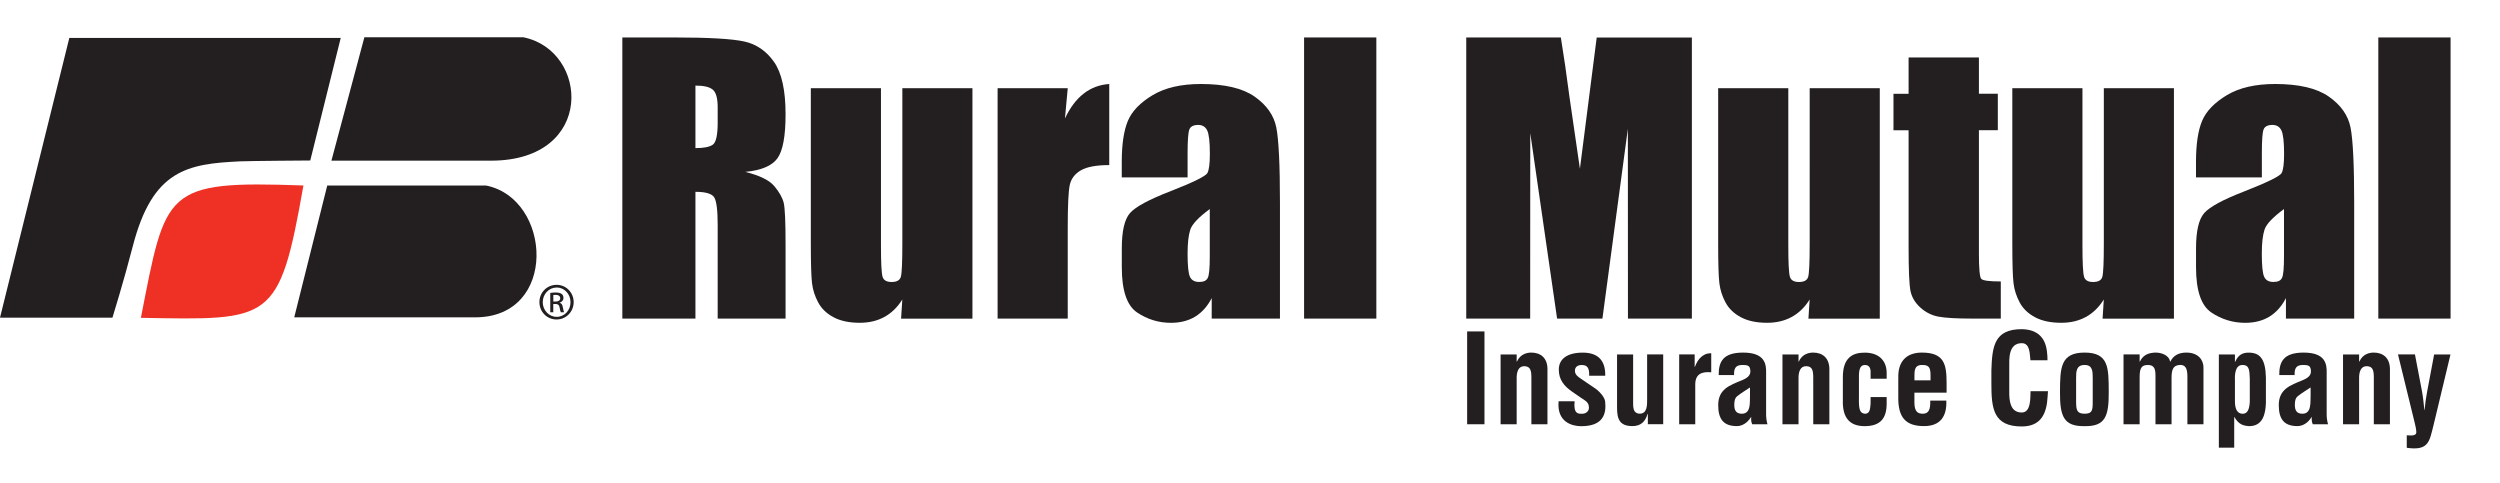 <?xml version="1.0" encoding="UTF-8"?><svg xmlns="http://www.w3.org/2000/svg" width="7.71in" height="1.49in" viewBox="0 0 555.33 107.26"><defs><style>.d{fill:#ee3124;}.e{fill:#231f20;}</style></defs><g id="a"><path class="e" d="m0,70.53L15.4,8.39h60.29l-6.77,27.23s-13.43.09-15.58.19c-11.64.56-19.44,1.78-23.85,18.88-1.99,7.72-4.51,15.84-4.51,15.84H0Z"/><path class="e" d="m105.55,70.46h-40.19l7.33-29.27h35.31c14.56,2.91,16.06,29.27-2.44,29.27Z"/><path class="e" d="m109.18,35.66h-35.56l7.32-27.41h35.31c14.56,2.91,16.08,27.34-7.08,27.41Z"/><path class="d" d="m31.32,70.57c29.01.5,30.69,1.15,36.08-29.38l-.04-.02c-30.98-1.11-30.48.92-36.06,29.39h.02Z"/><path class="e" d="m123.65,63.24c2.1,0,3.78,1.71,3.78,3.84s-1.68,3.86-3.8,3.86-3.81-1.69-3.81-3.86,1.71-3.84,3.81-3.84h.02Zm-.02.6c-1.69,0-3.07,1.45-3.07,3.25s1.38,3.26,3.09,3.26c1.71.02,3.08-1.43,3.08-3.25s-1.37-3.27-3.08-3.27h-.02Zm-.72,5.49h-.68v-4.29c.36-.05.7-.1,1.21-.1.65,0,1.08.14,1.33.33.26.19.39.48.39.89,0,.56-.38.9-.84,1.04v.04c.38.07.63.41.72,1.04.1.67.21.92.27,1.06h-.72c-.1-.14-.2-.53-.29-1.1-.1-.54-.37-.75-.92-.75h-.48v1.85Zm0-2.38h.5c.56,0,1.04-.21,1.04-.73,0-.38-.27-.75-1.04-.75-.22,0-.38.02-.5.03v1.45Z"/></g><g id="b"><path class="e" d="m325.9,94.21v-20.62h3.85v20.62h-3.85Z"/><path class="e" d="m336.9,80.3h.05c.8-1.79,2.39-2.01,3.22-2.01,2.03,0,3.68,1.18,3.57,3.96v11.96h-3.57v-10.34c0-1.51-.17-2.5-1.51-2.56-1.35-.05-1.81,1.21-1.76,2.86v10.04h-3.57v-15.51h3.57v1.59Z"/><path class="e" d="m349.77,89.1c-.28,2.86.82,2.78,1.65,2.78,1.02,0,1.73-.74,1.49-1.73-.05-.88-1.07-1.38-1.76-1.84l-1.95-1.35c-1.79-1.24-2.94-2.67-2.94-4.89,0-2.39,1.9-3.77,5.33-3.77s5.06,1.81,4.98,5.14h-3.57c.08-1.73-.41-2.39-1.65-2.39-.85,0-1.51.39-1.51,1.27s.66,1.32,1.35,1.79l2.91,1.98c.91.52,2.34,2.01,2.45,3.05.3,2.69-.36,5.5-5.31,5.5-1.9,0-5.45-.8-5.03-5.53h3.58Z"/><path class="e" d="m366.05,91.9h-.06c-.55,1.84-1.59,2.69-3.33,2.72-2.83,0-3.46-1.46-3.46-4.04v-11.88h3.57v10.61c0,.69-.03,1.46.36,2.06.3.33.63.49,1.1.49,1.68,0,1.65-1.9,1.65-3.11v-10.06h3.57v15.51h-3.41v-2.31Z"/><path class="e" d="m376.44,81.46h.05c.44-1.13.88-1.76,1.4-2.2,1.02-.85,1.71-.8,2.23-.82v4.23c-1.98-.19-3.49.3-3.55,2.58v8.96h-3.57v-15.51h3.44v2.75Z"/><path class="e" d="m389.23,94.21c-.25-.5-.28-1.04-.22-1.59h-.05c-.41.63-.88,1.15-1.43,1.48-.52.33-1.1.52-1.71.52-2.89,0-4.15-1.46-4.15-4.65,0-3.55,2.5-4.4,5.31-5.55,1.51-.63,2.06-1.32,1.76-2.58-.16-.69-.71-.8-1.68-.8-1.62,0-1.9.85-1.87,2.25h-3.41c-.03-2.94.93-5,5.42-5,4.87,0,5.17,2.56,5.11,4.59v9.16c0,.74.11,1.46.3,2.17h-3.38Zm-.5-8.17c-.88.6-1.95,1.21-2.89,1.98-.52.44-.6,1.21-.6,1.87,0,1.18.36,1.98,1.68,1.98,2.12,0,1.73-2.67,1.81-4.15v-1.68Z"/><path class="e" d="m399.51,80.3h.05c.8-1.79,2.39-2.01,3.22-2.01,2.04,0,3.68,1.18,3.58,3.96v11.96h-3.58v-10.34c0-1.51-.16-2.5-1.51-2.56-1.35-.05-1.81,1.21-1.76,2.86v10.04h-3.57v-15.51h3.57v1.59Z"/><path class="e" d="m415.52,84.1v-1.73c-.06-.85-.47-1.32-1.24-1.32-1.38,0-1.38,1.57-1.35,3.46v3.66c-.08,3.02.28,3.57,1.35,3.71,1.1-.03,1.13-1.04,1.24-2.28v-1.43h3.57v1.43c0,3.24-1.35,5.03-4.89,5.03-3.16,0-4.98-1.68-4.84-5.8v-5.03c-.03-4.34,2.12-5.5,4.84-5.5,3.6,0,4.92,2.25,4.89,4.56v1.24h-3.57Z"/><path class="e" d="m421.68,84.04c-.17-3.66,1.71-5.75,5.22-5.75,4.98,0,5.5,2.58,5.5,6.82v2.09h-7.15v2.25c.03,2.03.8,2.42,1.87,2.42,1.32,0,1.71-.96,1.65-2.91h3.57c.14,3.46-1.29,5.66-4.95,5.66-4.12,0-5.8-1.95-5.72-6.52v-4.07Zm7.15.41v-1.35c-.03-1.57-.44-2.06-1.87-2.06-1.79,0-1.7,1.38-1.7,2.78v.63h3.57Z"/><path class="e" d="m454.92,86.87c-.03.38-.05.8-.08,1.18-.19,3.77-1.46,6.65-5.75,6.65-6.32,0-6.74-4.01-6.74-9.51v-2.94c.17-5.25.58-9.16,6.74-9.16,3.44.06,5.36,1.81,5.64,5.33.05.52.11,1.04.08,1.57h-3.79c-.17-1.32-.03-3.79-1.92-3.79-3.02,0-2.78,3.6-2.78,5.2v5.72c0,1.71.14,4.48,2.78,4.48,2.12,0,1.87-3.41,1.95-4.73h3.88Z"/><path class="e" d="m457.59,87.01c.03-5.31.08-8.72,5.47-8.72s5.33,3.41,5.36,8.72c.03,5.39-.74,7.7-5.36,7.62-4.7.08-5.5-2.23-5.47-7.62Zm3.58,2.14c0,1.9.17,2.72,1.9,2.72s1.79-.82,1.79-2.72v-5.17c0-1.46,0-2.94-1.79-2.94-1.9,0-1.9,1.48-1.9,2.94v5.17Z"/><path class="e" d="m475.28,80.3h.05c.8-1.71,2.25-1.95,3.41-2.01,1.32-.03,3.08.55,3.3,2.01h.05c.69-1.35,1.82-2.01,3.58-2.01,2.64,0,3.79,1.65,3.79,3.3v12.62h-3.57v-10.48c0-1.4-.14-2.78-1.71-2.69-1.54.08-1.81,1.15-1.81,2.97v10.2h-3.57v-10.67c0-1.38-.11-2.53-1.76-2.5-1.68.03-1.76,1.27-1.76,2.97v10.2h-3.58v-15.51h3.58v1.59Z"/><path class="e" d="m496.45,80.33h.06c.66-1.51,1.62-2.06,3.11-2.03,2.31.06,3.63,1.29,3.71,5.55v5.61c-.08,2.47-.69,5.17-3.71,5.17-1.4-.08-2.39-.44-3.27-2.01h-.06v6.79h-3.41v-20.7h3.57v1.62Zm0,8.8c0,1.79.58,2.75,1.73,2.75s1.49-1.18,1.57-2.67v-5.17c-.11-1.54.05-3-1.62-3s-1.73,2.2-1.68,3.44v4.65Z"/><path class="e" d="m513.75,94.21c-.25-.5-.28-1.04-.22-1.59h-.05c-.41.63-.88,1.15-1.43,1.48-.52.33-1.1.52-1.71.52-2.89,0-4.15-1.46-4.15-4.65,0-3.55,2.5-4.4,5.31-5.55,1.51-.63,2.06-1.32,1.76-2.58-.17-.69-.71-.8-1.68-.8-1.62,0-1.9.85-1.87,2.25h-3.41c-.03-2.94.93-5,5.42-5,4.87,0,5.17,2.56,5.11,4.59v9.16c0,.74.11,1.46.3,2.17h-3.38Zm-.5-8.17c-.88.6-1.95,1.21-2.89,1.98-.52.44-.6,1.21-.6,1.87,0,1.18.36,1.98,1.68,1.98,2.12,0,1.73-2.67,1.82-4.15v-1.68Z"/><path class="e" d="m524.03,80.3h.05c.8-1.79,2.39-2.01,3.22-2.01,2.04,0,3.68,1.18,3.58,3.96v11.96h-3.58v-10.34c0-1.51-.16-2.5-1.51-2.56-1.35-.05-1.81,1.21-1.76,2.86v10.04h-3.57v-15.51h3.57v1.59Z"/><path class="e" d="m536.44,78.71l1.57,8.22c.25,1.38.38,2.75.52,4.12h.05c.11-1.35.3-2.69.55-4.01l1.57-8.33h3.63l-3.77,15.73c-.91,3.52-.99,5.72-5.94,5v-2.78c.58,0,2.12.3,2.12-.69,0-.55-.19-1.43-.33-1.98l-3.74-15.29h3.77Z"/></g><g id="c"><path class="e" d="m138.24,8.29h11.5c7.66,0,12.85.3,15.56.89,2.71.59,4.92,2.1,6.63,4.53,1.71,2.43,2.57,6.31,2.57,11.63,0,4.86-.6,8.13-1.81,9.8-1.21,1.67-3.59,2.67-7.14,3.01,3.21.8,5.37,1.86,6.48,3.2,1.11,1.34,1.79,2.57,2.06,3.68.27,1.12.41,4.2.41,9.24v16.47h-15.08v-20.75c0-3.34-.26-5.41-.79-6.21-.53-.8-1.91-1.2-4.15-1.2v28.16h-16.24V8.29Zm16.24,10.69v13.89c1.83,0,3.1-.25,3.84-.75.73-.5,1.1-2.13,1.1-4.88v-3.43c0-1.98-.35-3.28-1.06-3.9-.71-.62-2-.93-3.88-.93Z"/><path class="e" d="m216.01,19.56v51.19h-15.85l.27-4.25c-1.08,1.73-2.41,3.02-3.99,3.88-1.58.86-3.4,1.29-5.46,1.29-2.34,0-4.28-.41-5.82-1.23s-2.68-1.92-3.41-3.28c-.73-1.36-1.19-2.78-1.37-4.26-.18-1.48-.27-4.42-.27-8.81V19.56h15.58v34.83c0,3.99.12,6.35.37,7.1.24.75.91,1.12,1.99,1.12,1.16,0,1.84-.39,2.06-1.16.22-.77.33-3.25.33-7.44V19.56h15.58Z"/><path class="e" d="m237.18,19.56l-.62,6.73c2.26-4.82,5.54-7.37,9.84-7.66v18.01c-2.85,0-4.95.39-6.29,1.16-1.34.77-2.16,1.85-2.47,3.22-.31,1.38-.46,4.55-.46,9.51v20.21h-15.58V19.56h15.58Z"/><path class="e" d="m263.8,39.38h-14.62v-3.43c0-3.96.46-7.01,1.37-9.16.91-2.15,2.75-4.04,5.5-5.69,2.75-1.65,6.33-2.47,10.72-2.47,5.27,0,9.25.93,11.92,2.8,2.67,1.87,4.28,4.15,4.82,6.87.54,2.71.81,8.3.81,16.76v25.69h-15.16v-4.56c-.95,1.83-2.18,3.2-3.68,4.12-1.5.91-3.3,1.37-5.38,1.37-2.73,0-5.23-.77-7.5-2.29-2.28-1.53-3.41-4.88-3.41-10.05v-4.2c0-3.83.6-6.44,1.81-7.83,1.21-1.39,4.2-3.01,8.99-4.86,5.12-2.01,7.86-3.36,8.22-4.05.36-.69.54-2.11.54-4.24,0-2.67-.2-4.42-.6-5.23-.4-.81-1.06-1.21-1.99-1.21-1.05,0-1.71.34-1.97,1.02-.26.68-.39,2.45-.39,5.3v5.36Zm4.94,7.02c-2.49,1.83-3.94,3.36-4.34,4.59-.4,1.23-.6,3.01-.6,5.32,0,2.65.17,4.36.52,5.13.35.77,1.03,1.16,2.06,1.16s1.61-.3,1.91-.91c.3-.6.44-2.19.44-4.76v-10.53Z"/><path class="e" d="m305.73,8.29v62.45h-16.05V8.29h16.05Z"/><path class="e" d="m375.82,8.29v62.45h-14.2l-.02-42.16-5.65,42.16h-10.07l-5.96-41.2-.02,41.2h-14.2V8.29h21.01c.62,3.75,1.27,8.18,1.93,13.28l2.31,15.89,3.73-29.16h21.13Z"/><path class="e" d="m417.56,19.56v51.19h-15.85l.27-4.25c-1.08,1.73-2.41,3.02-3.99,3.88-1.58.86-3.4,1.29-5.46,1.29-2.34,0-4.28-.41-5.82-1.23s-2.68-1.92-3.41-3.28c-.73-1.36-1.19-2.78-1.37-4.26-.18-1.48-.27-4.42-.27-8.81V19.56h15.58v34.83c0,3.99.12,6.35.37,7.1.24.75.91,1.12,1.99,1.12,1.16,0,1.85-.39,2.06-1.16.22-.77.33-3.25.33-7.44V19.56h15.58Z"/><path class="e" d="m439.58,12.73v8.06h4.2v8.1h-4.2v27.39c0,3.37.17,5.25.52,5.63.35.39,1.79.58,4.34.58v8.25h-6.29c-3.55,0-6.08-.15-7.6-.44-1.52-.3-2.85-.98-4.01-2.04-1.16-1.07-1.88-2.29-2.16-3.66-.28-1.38-.42-4.61-.42-9.7v-26h-3.36v-8.1h3.36v-8.06h15.62Z"/><path class="e" d="m482.9,19.56v51.19h-15.85l.27-4.25c-1.08,1.73-2.41,3.02-3.99,3.88-1.58.86-3.4,1.29-5.46,1.29-2.34,0-4.28-.41-5.82-1.23s-2.68-1.92-3.41-3.28c-.73-1.36-1.19-2.78-1.37-4.26-.18-1.48-.27-4.42-.27-8.81V19.56h15.58v34.83c0,3.99.12,6.35.37,7.1.24.75.91,1.12,1.99,1.12,1.16,0,1.85-.39,2.06-1.16.22-.77.33-3.25.33-7.44V19.56h15.58Z"/><path class="e" d="m502.42,39.38h-14.62v-3.43c0-3.96.46-7.01,1.37-9.16.91-2.15,2.75-4.04,5.5-5.69,2.75-1.65,6.33-2.47,10.72-2.47,5.27,0,9.24.93,11.92,2.8,2.67,1.87,4.28,4.15,4.82,6.87.54,2.71.81,8.3.81,16.76v25.69h-15.16v-4.56c-.95,1.83-2.18,3.2-3.68,4.12-1.5.91-3.3,1.37-5.38,1.37-2.73,0-5.23-.77-7.5-2.29-2.28-1.53-3.41-4.88-3.41-10.05v-4.2c0-3.83.6-6.44,1.81-7.83,1.21-1.39,4.2-3.01,8.99-4.86,5.12-2.01,7.86-3.36,8.22-4.05s.54-2.11.54-4.24c0-2.67-.2-4.42-.6-5.23-.4-.81-1.06-1.21-1.99-1.21-1.05,0-1.71.34-1.97,1.02-.26.68-.38,2.45-.38,5.3v5.36Zm4.94,7.02c-2.5,1.83-3.94,3.36-4.34,4.59-.4,1.23-.6,3.01-.6,5.32,0,2.65.17,4.36.52,5.13.35.77,1.03,1.16,2.06,1.16s1.61-.3,1.91-.91c.3-.6.44-2.19.44-4.76v-10.53Z"/><path class="e" d="m544.35,8.29v62.45h-16.05V8.29h16.05Z"/></g></svg>